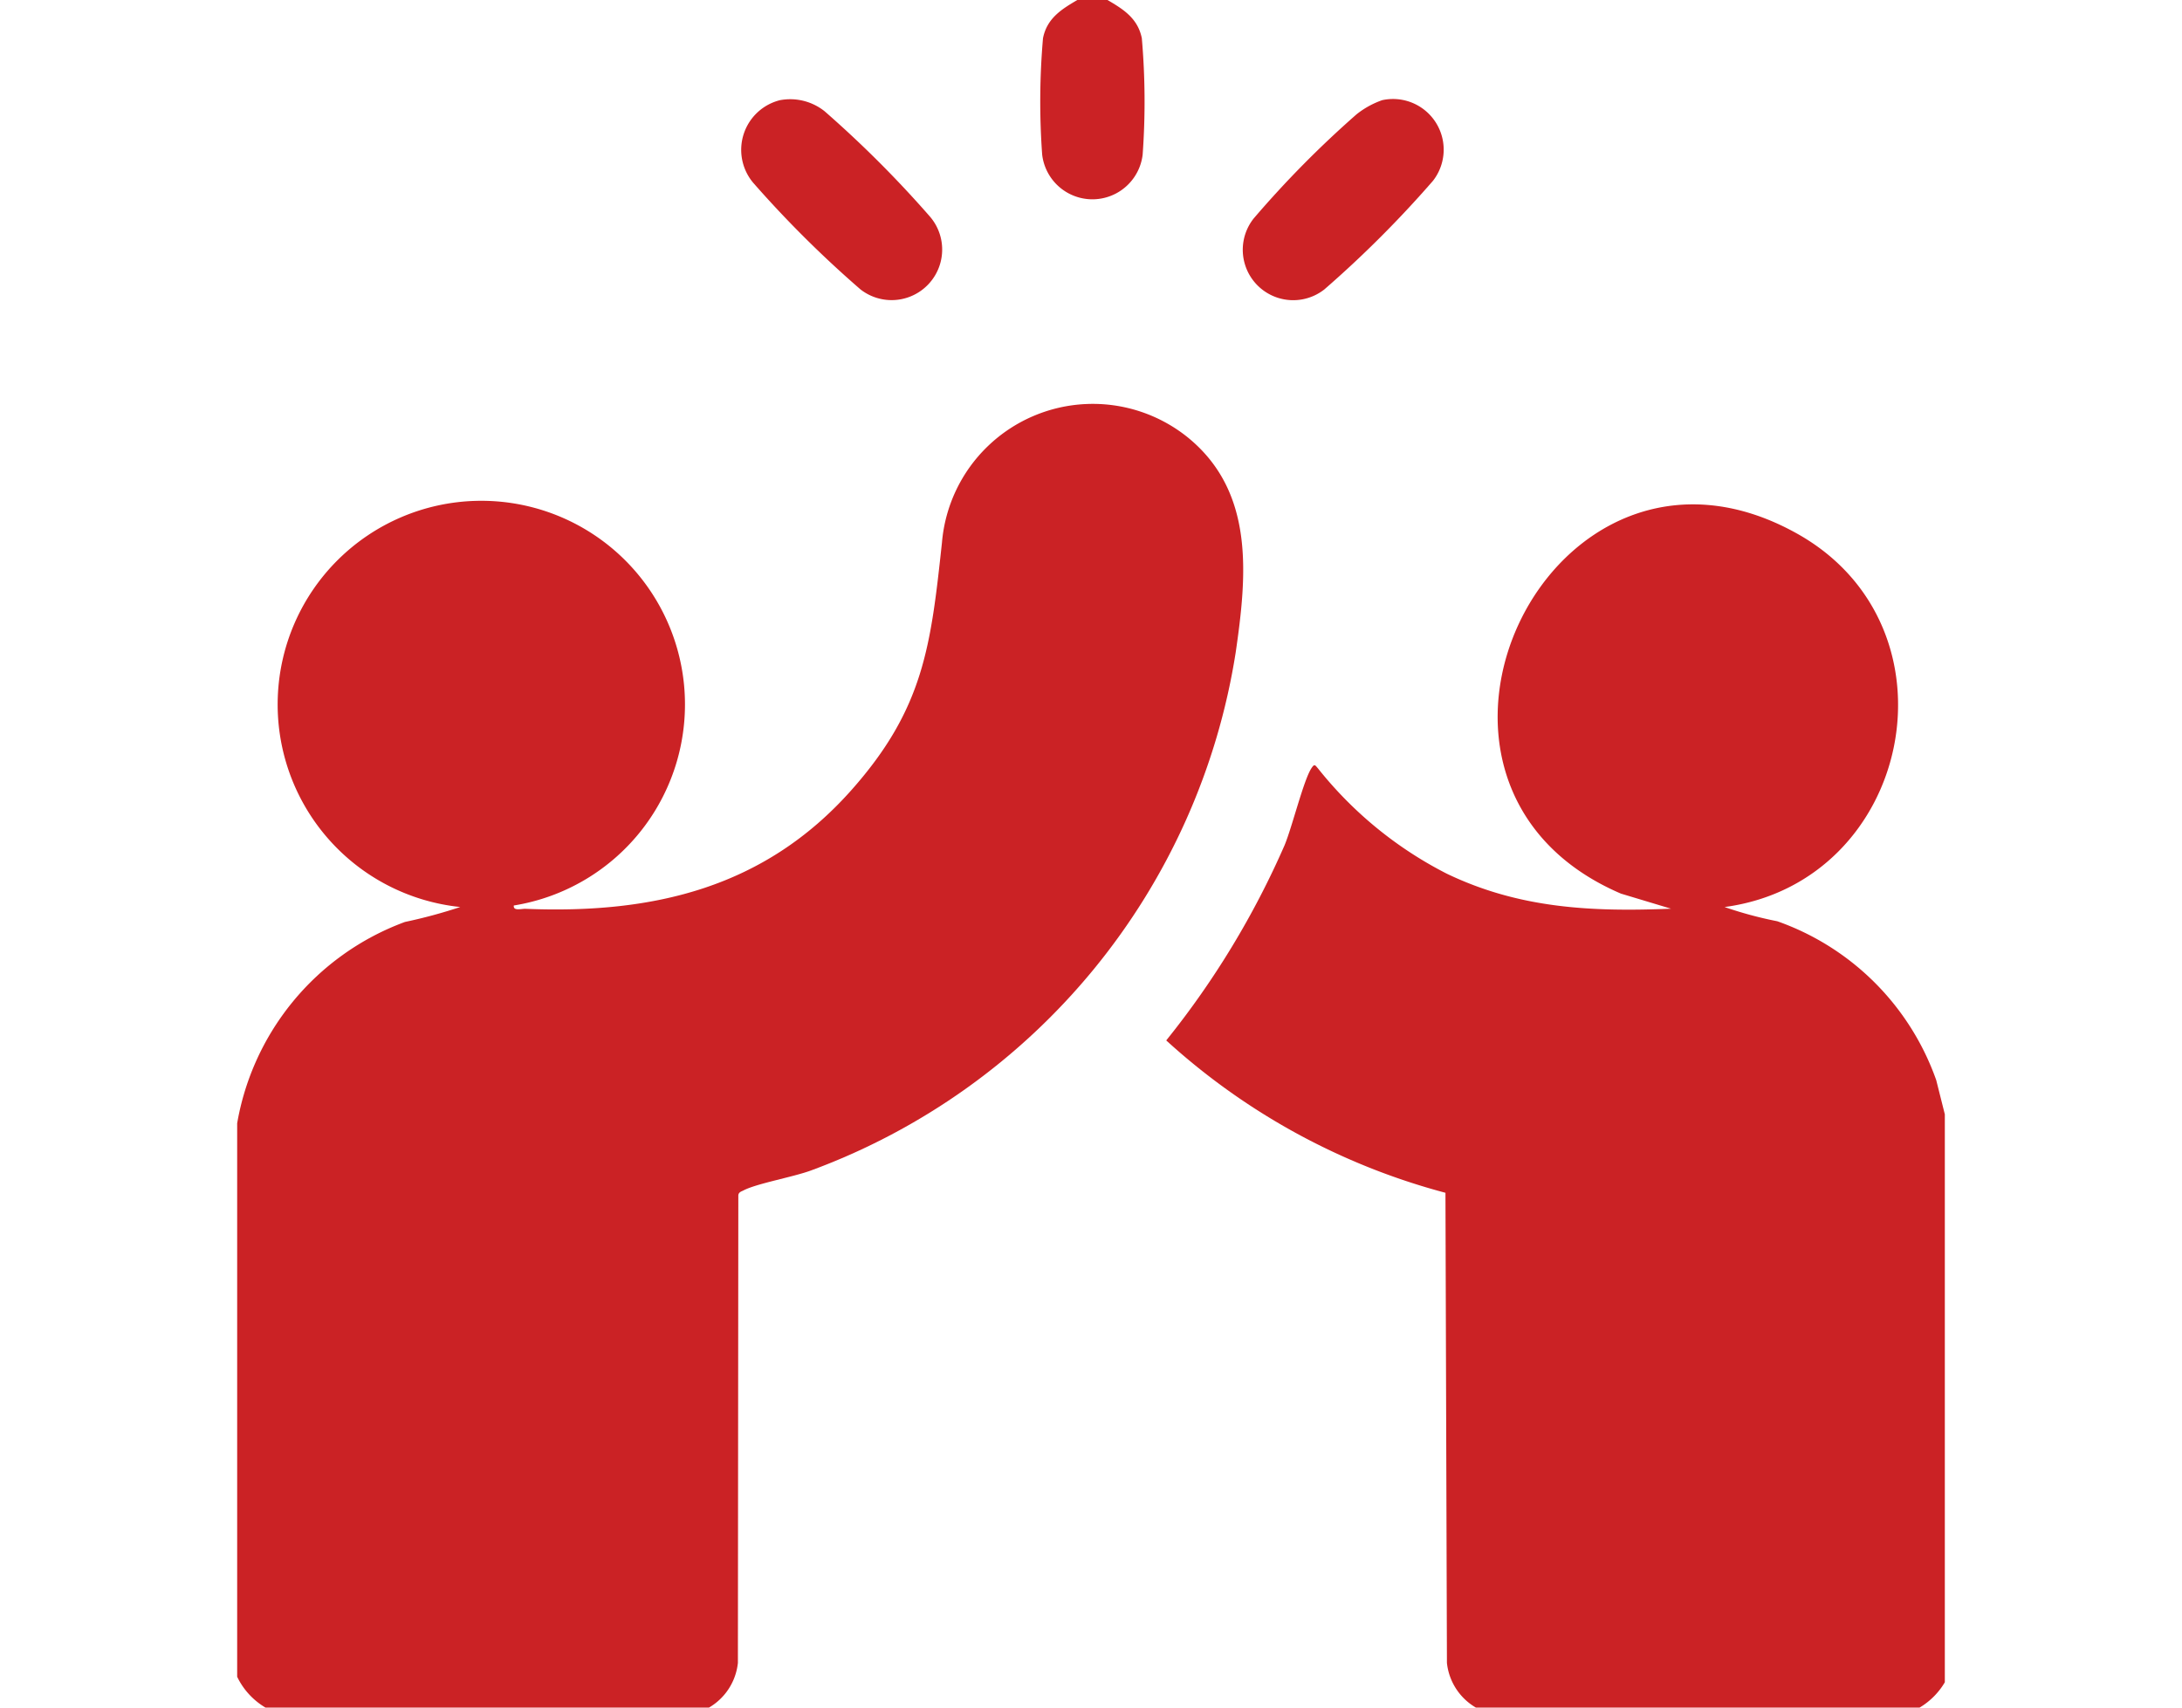 <svg xmlns="http://www.w3.org/2000/svg" xmlns:xlink="http://www.w3.org/1999/xlink" width="92" height="72" viewBox="0 0 92 72">
  <defs>
    <clipPath id="clip-path">
      <rect id="Rectangle_14414" data-name="Rectangle 14414" width="72" height="72" transform="translate(0 0)" fill="#cb2225"/>
    </clipPath>
  </defs>
  <g id="Group_27339" data-name="Group 27339" transform="translate(-1014 -6739)">
    <rect id="Rectangle_14449" data-name="Rectangle 14449" width="92" height="72" transform="translate(1014 6739)" fill="#fff"/>
    <g id="Group_27278" data-name="Group 27278" transform="translate(1023.797 6738.797)">
      <g id="Group_27277" data-name="Group 27277" transform="translate(0.203 0.203)" clip-path="url(#clip-path)">
        <path id="Path_93714" data-name="Path 93714" d="M0,151.443a11.054,11.054,0,0,1,7.116-8.749,21.512,21.512,0,0,0,2.332-.63A8.587,8.587,0,1,1,11.706,142c-.033.246.32.133.491.14,5.372.22,10.071-.867,13.747-5.01,3.052-3.44,3.344-6.083,3.814-10.43a6.382,6.382,0,0,1,10.36-4.441c2.831,2.3,2.5,5.8,2.025,9.069a27.886,27.886,0,0,1-17.919,21.849c-.756.276-2.276.545-2.831.835-.1.051-.2.071-.221.2l-.018,19.725a2.482,2.482,0,0,1-1.552,2.045H1.551A3.036,3.036,0,0,1,0,174.43Z" transform="translate(-0.042 -103.82)" fill="#cb2225"/>
        <path id="Path_93715" data-name="Path 93715" d="M291.457,201.992a2.482,2.482,0,0,1-1.552-2.045l-.062-19.822A28.222,28.222,0,0,1,278.07,173.7a36.293,36.293,0,0,0,4.992-8.235c.32-.775.8-2.74,1.13-3.242.133-.2.15-.136.277.009a16.509,16.509,0,0,0,5.432,4.439c3.053,1.466,6.1,1.613,9.452,1.475l-2.112-.636c-10.829-4.643-2.96-20.985,7.425-15.181,7.066,3.949,4.859,14.686-3.055,15.747a16.716,16.716,0,0,0,2.225.6,10.977,10.977,0,0,1,6.7,6.7l.524,2.085v22.987a3.036,3.036,0,0,1-1.551,1.551Z" transform="translate(-238.898 -129.831)" fill="#cb2225"/>
        <path id="Path_93716" data-name="Path 93716" d="M243.174,0c.695.406,1.342.782,1.519,1.654a30.97,30.97,0,0,1,.035,4.907,2.133,2.133,0,0,1-4.237,0,30.968,30.968,0,0,1,.035-4.907C240.7.782,241.351.406,242.046,0Z" transform="translate(-206.55 -0.042)" fill="#cb2225"/>
        <path id="Path_93717" data-name="Path 93717" d="M152.85,29.961a2.324,2.324,0,0,1,1.863.47,46.606,46.606,0,0,1,4.442,4.442,2.132,2.132,0,0,1-2.929,3.07,46.448,46.448,0,0,1-4.527-4.5,2.159,2.159,0,0,1,1.151-3.484" transform="translate(-129.945 -25.74)" fill="#cb2225"/>
        <path id="Path_93718" data-name="Path 93718" d="M306.944,29.924a2.136,2.136,0,0,1,2.131,3.4,46.236,46.236,0,0,1-4.583,4.583,2.126,2.126,0,0,1-2.985-2.985,43.061,43.061,0,0,1,4.345-4.4,3.665,3.665,0,0,1,1.093-.6" transform="translate(-258.654 -25.703)" fill="#cb2225"/>
      </g>
    </g>
  </g>
</svg>
